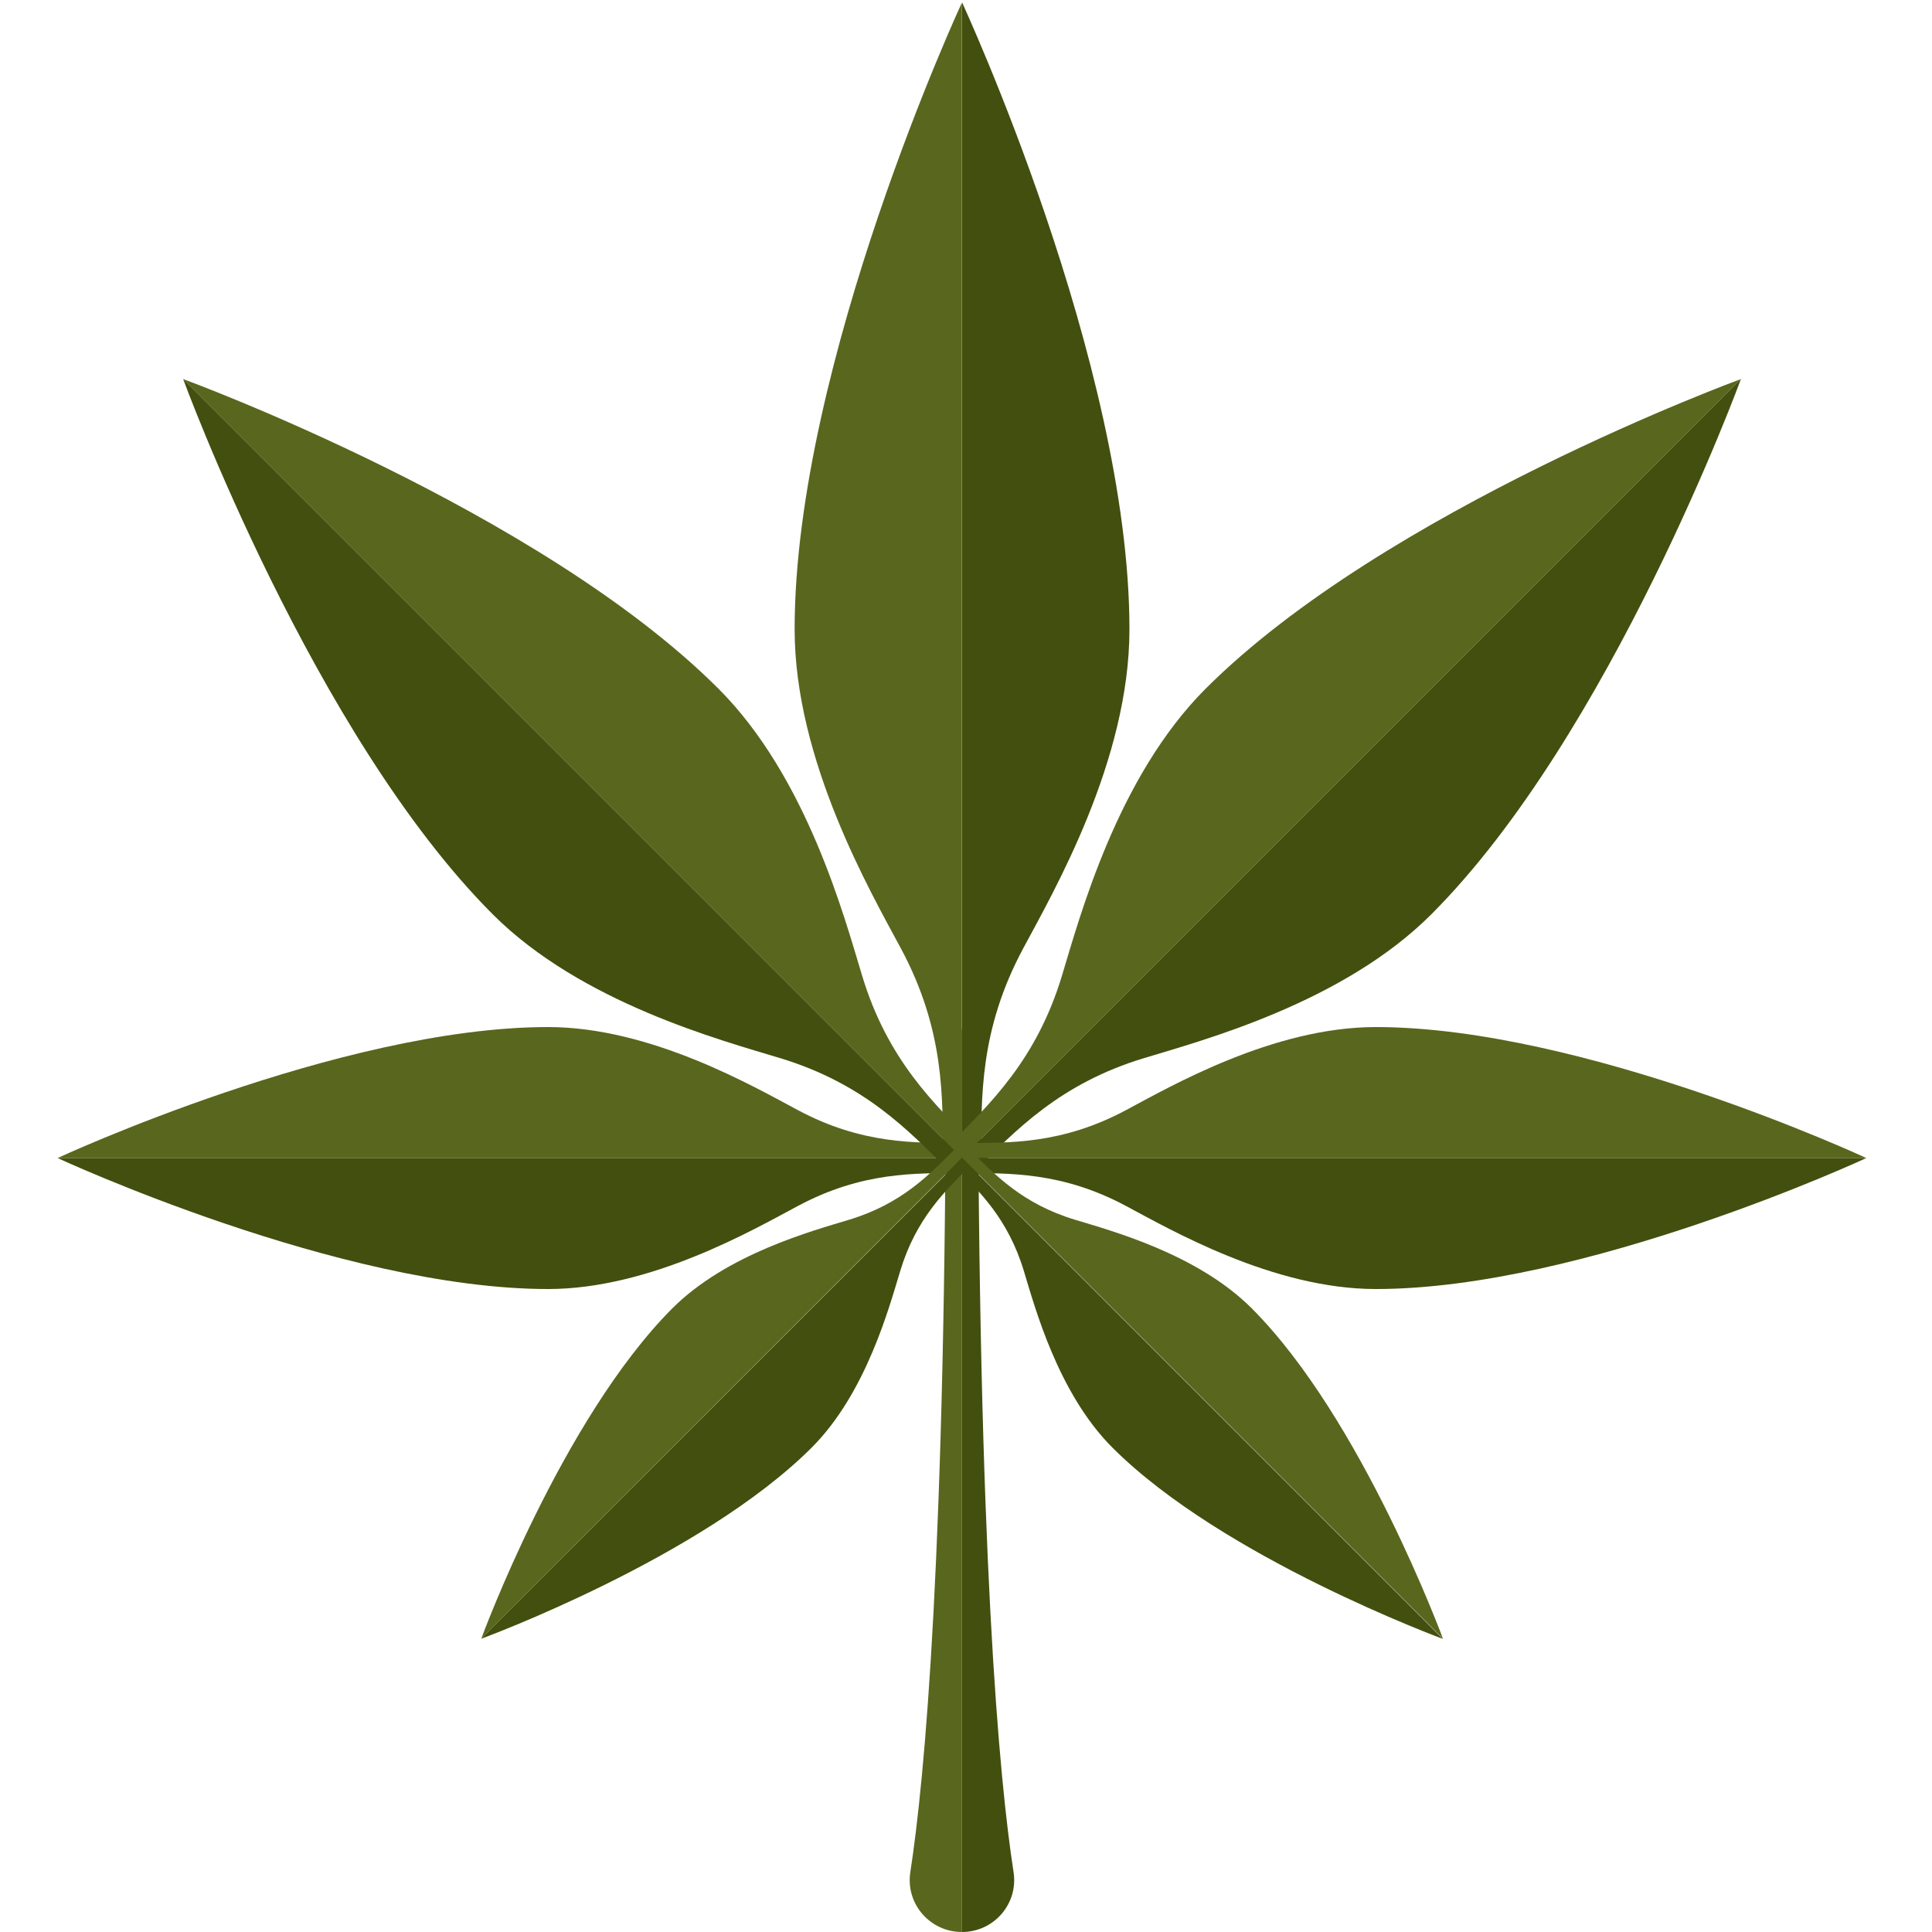 <?xml version="1.0" encoding="utf-8"?>
<!-- Generator: Adobe Illustrator 23.0.6, SVG Export Plug-In . SVG Version: 6.00 Build 0)  -->
<svg version="1.1" id="Layer_1" xmlns="http://www.w3.org/2000/svg" xmlns:xlink="http://www.w3.org/1999/xlink" x="0px" y="0px"
	 viewBox="0 0 100 100" style="enable-background:new 0 0 100 100;" xml:space="preserve">
<style type="text/css">
	.st0{fill:#59661D;}
	.st1{fill:#424F0F;}
</style>
<g>
	<g>
		<g>
			<path class="st0" d="M49.79,53.23V100l0,0c-1.66,0-2.93-1.47-2.67-3.11c0.74-4.8,1.84-16.48,1.84-43.66
				C48.96,53.23,49.79,53.47,49.79,53.23z"/>
			<path class="st1" d="M49.79,53.23V100l0,0c1.66,0,2.93-1.47,2.67-3.11c-0.74-4.8-1.84-16.48-1.84-43.66
				C50.63,53.23,49.79,53.47,49.79,53.23z"/>
		</g>
		<g>
			<g>
				<g>
					<g>
						<g>
							<path class="st0" d="M41.13,32.57c0,6.8,3.93,13.59,5.5,16.52c2.27,4.23,2.17,7.73,2.17,10.85h0.99V0.13
								C49.79,0.13,41.13,18.79,41.13,32.57z"/>
						</g>
						<g>
							<path class="st1" d="M58.46,32.57c0,6.8-3.93,13.59-5.5,16.52c-2.27,4.23-2.17,7.73-2.17,10.85h-0.99V0.13
								C49.79,0.13,58.46,18.79,58.46,32.57z"/>
						</g>
					</g>
				</g>
			</g>
			<g>
				<g>
					<g>
						<g>
							<path class="st0" d="M62.4,35.65c-4.58,4.58-6.51,11.81-7.43,14.84c-1.32,4.38-3.75,6.67-5.85,8.78l0.67,0.67l40.32-40.32
								C90.11,19.62,71.69,26.36,62.4,35.65z"/>
						</g>
						<g>
							<path class="st1" d="M74.08,47.33c-4.58,4.58-11.81,6.51-14.84,7.43c-4.38,1.32-6.67,3.75-8.78,5.85l-0.67-0.67l40.32-40.32
								C90.11,19.62,83.37,38.04,74.08,47.33z"/>
						</g>
					</g>
				</g>
			</g>
			<g>
				<g>
					<g>
						<g>
							<path class="st0" d="M71.21,53.16c-5.32,0-10.64,3.08-12.93,4.3c-3.31,1.77-6.05,1.7-8.49,1.7v0.78h46.81
								C96.61,59.94,82,53.16,71.21,53.16z"/>
						</g>
						<g>
							<path class="st1" d="M71.21,66.72c-5.32,0-10.64-3.08-12.93-4.3c-3.31-1.77-6.05-1.7-8.49-1.7v-0.78h46.81
								C96.61,59.94,82,66.72,71.21,66.72z"/>
						</g>
					</g>
				</g>
				<g>
					<g>
						<g>
							<path class="st0" d="M28.37,53.16c5.32,0,10.64,3.08,12.93,4.3c3.31,1.77,6.05,1.7,8.49,1.7v0.78H2.98
								C2.98,59.94,17.59,53.16,28.37,53.16z"/>
						</g>
						<g>
							<path class="st1" d="M28.37,66.72c5.32,0,10.64-3.08,12.93-4.3c3.31-1.77,6.05-1.7,8.49-1.7v-0.78H2.98
								C2.98,59.94,17.59,66.72,28.37,66.72z"/>
						</g>
					</g>
				</g>
			</g>
			<g>
				<g>
					<g>
						<g>
							<path class="st0" d="M37.19,35.65c4.58,4.58,6.51,11.81,7.43,14.84c1.32,4.38,3.75,6.67,5.85,8.78l-0.67,0.67L9.48,19.62
								C9.48,19.62,27.9,26.36,37.19,35.65z"/>
						</g>
						<g>
							<path class="st1" d="M25.51,47.33c4.58,4.58,11.81,6.51,14.84,7.43c4.38,1.32,6.67,3.75,8.78,5.85l0.67-0.67L9.48,19.62
								C9.48,19.62,16.22,38.04,25.51,47.33z"/>
						</g>
					</g>
				</g>
			</g>
			<g>
				<g>
					<g>
						<g>
							<g>
								<path class="st0" d="M34.8,67.72c2.83-2.83,7.29-4.02,9.16-4.59c2.7-0.82,4.12-2.31,5.42-3.61l0.41,0.41L24.91,84.82
									C24.91,84.82,29.07,73.46,34.8,67.72z"/>
							</g>
							<g>
								<path class="st1" d="M42.01,74.93c2.83-2.83,4.02-7.29,4.59-9.16c0.82-2.7,2.31-4.12,3.61-5.42l-0.41-0.41L24.91,84.82
									C24.91,84.82,36.27,80.66,42.01,74.93z"/>
							</g>
						</g>
					</g>
				</g>
				<g>
					<g>
						<g>
							<g>
								<path class="st0" d="M64.79,67.72c-2.83-2.83-7.29-4.02-9.16-4.59c-2.7-0.82-4.12-2.31-5.42-3.61l-0.41,0.41l24.89,24.89
									C74.68,84.82,70.52,73.46,64.79,67.72z"/>
							</g>
							<g>
								<path class="st1" d="M57.58,74.93c-2.83-2.83-4.02-7.29-4.59-9.16c-0.82-2.7-2.31-4.12-3.61-5.42l0.41-0.41l24.89,24.89
									C74.68,84.82,63.31,80.66,57.58,74.93z"/>
							</g>
						</g>
					</g>
				</g>
			</g>
		</g>
	</g>
</g>
</svg>
